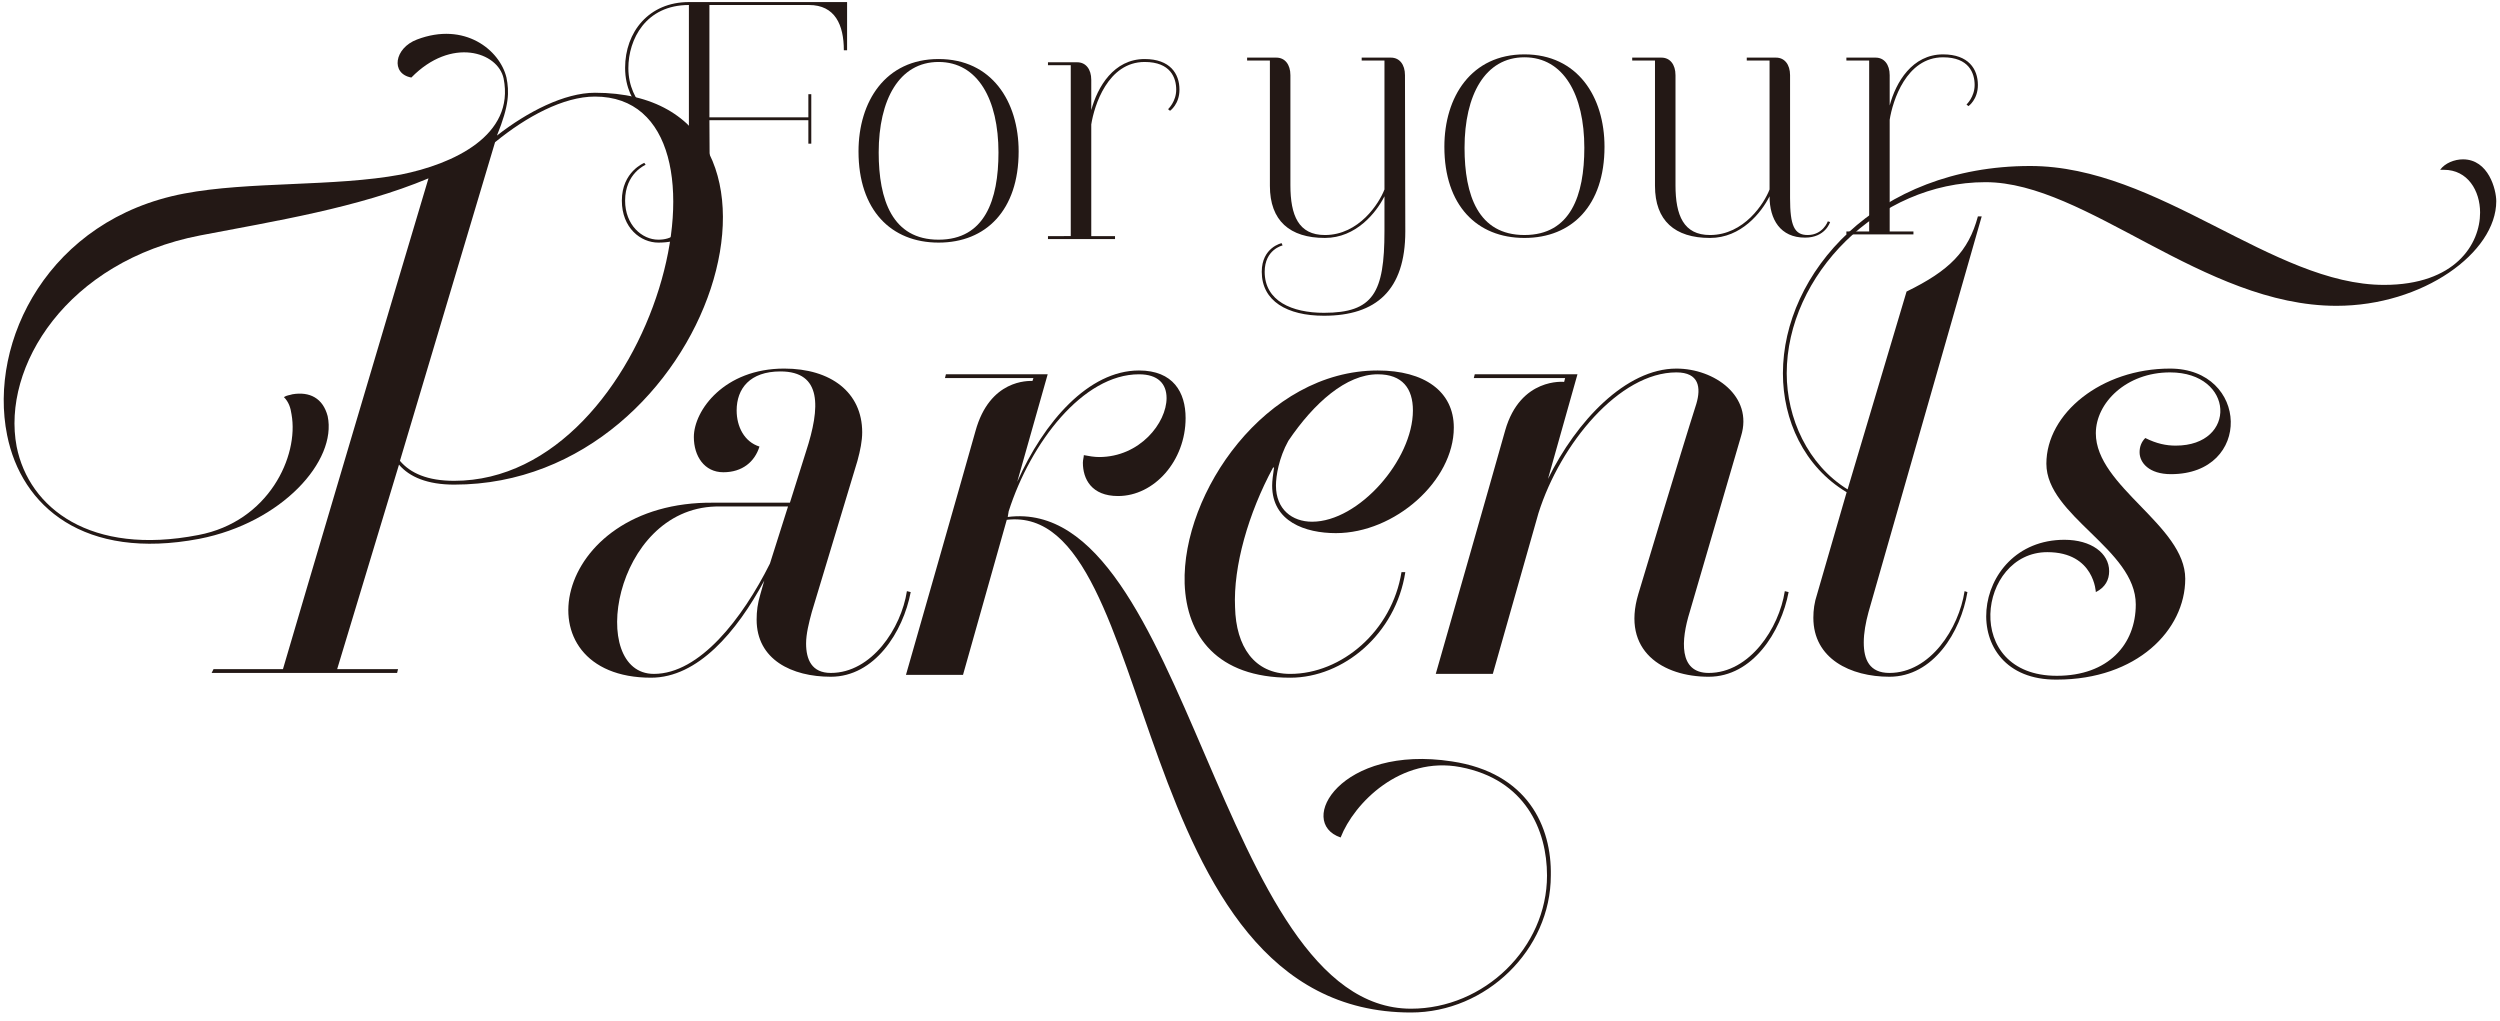 <?xml version="1.0" encoding="utf-8"?>
<!-- Generator: Adobe Illustrator 15.0.0, SVG Export Plug-In  -->
<!DOCTYPE svg PUBLIC "-//W3C//DTD SVG 1.1 Tiny//EN" "http://www.w3.org/Graphics/SVG/1.1/DTD/svg11-tiny.dtd">
<svg version="1.1" baseProfile="tiny"
	 xmlns="http://www.w3.org/2000/svg" xmlns:xlink="http://www.w3.org/1999/xlink" xmlns:a="http://ns.adobe.com/AdobeSVGViewerExtensions/3.0/"
	 x="0px" y="0px" width="524px" height="214px" viewBox="-0.78 -0.434 524 214" overflow="visible" xml:space="preserve">
<defs>
</defs>
<path fill="#231815" d="M103.382,27.979c6.38-4.984,14.154-8.972,20.534-8.972c49.64,0,24.919,82.135-29.505,82.135
	c-5.582,0-9.37-1.595-11.562-4.187l-12.958,42.861H82.65l-0.199,0.798H43.576l0.399-0.798h14.553
	c2.192-7.575,25.118-84.925,30.501-102.867c-14.752,6.18-32.295,8.971-47.845,11.961C13.274,54.294-0.482,76.423,2.708,93.169
	c2.592,12.958,15.55,22.926,38.077,18.54c14.753-2.791,21.132-16.547,19.537-25.318c-0.199-1.396-0.598-2.592-1.595-3.589
	c0.598-0.398,1.196-0.398,1.794-0.598c3.589-0.599,6.38,0.797,7.376,4.585c1.994,9.37-9.568,22.328-26.913,25.717
	c-24.122,4.585-37.279-6.778-40.27-21.729C-3.273,71.04,9.486,45.522,37.794,40.14c13.557-2.592,31.498-1.396,45.453-3.987
	c10.965-2.192,23.923-8.173,21.53-20.135c-1.195-5.582-10.964-8.771-19.337-0.199c-4.386-0.798-3.589-6.18,1.196-7.975
	c9.968-3.787,17.344,2.193,18.739,7.975C105.974,18.809,105.974,21.6,103.382,27.979z M102.984,29.375L83.048,96.159
	c2.193,2.591,5.781,4.187,11.363,4.187c42.064,0,62.598-80.54,29.505-80.54C117.337,19.806,109.563,23.992,102.984,29.375z"/>
<path fill="#231815" d="M169.372,127.856c-0.598,2.193-1.195,4.585-1.195,6.579c0,3.389,1.195,6.18,5.183,6.18
	c8.572,0,14.753-9.37,15.949-17.145l0.797,0.199c-1.595,8.373-7.575,17.743-16.746,17.743c-8.174,0-15.55-3.589-15.55-11.962
	c0-1.794,0.199-3.389,0.798-5.383l0.797-2.791c-5.781,10.766-13.954,20.335-23.723,20.335c-27.91,0-21.132-37.08,13.157-36.682
	h15.948l3.39-10.766c2.99-9.17,3.389-16.746-5.383-16.746c-6.38,0-9.171,3.589-9.171,8.174c0,3.39,1.595,6.579,4.785,7.576
	c-0.997,3.189-3.589,5.382-7.576,5.382c-3.986,0-6.18-3.389-6.18-7.376c0-5.582,6.379-14.354,18.938-14.354
	c9.769,0,16.348,4.984,16.348,13.356c0,1.795-0.398,3.788-0.997,5.981L169.372,127.856z M160.6,117.689l3.788-11.962h-15.151
	c-21.53,0.599-26.913,35.087-12.958,35.087C145.848,140.814,154.819,129.252,160.6,117.689z"/>
<path fill="#231815" d="M229.579,95.361c8.572,0,14.154-7.177,14.154-12.36c0-2.99-1.794-4.983-5.781-4.983
	c-11.762,0-22.727,14.354-27.312,28.707l-0.199,1.196c37.877-4.784,44.058,103.067,84.526,103.067
	c15.351,0,28.508-12.759,28.508-27.91c0-9.569-4.585-20.135-18.141-22.727c-12.56-2.393-22.328,7.575-25.119,14.752
	c-9.37-3.189,0-19.536,23.324-15.948c15.949,2.393,20.933,13.756,20.733,23.923c0,15.55-13.557,28.707-29.306,28.707
	c-60.404,0-52.231-107.054-84.727-103.267l-9.17,32.495H189.11c0,0,11.762-41.067,14.553-51.035
	c2.99-10.964,11.164-10.565,11.961-10.565l0.199-0.599h-18.54l0.199-0.797h21.332l-6.38,22.527
	c5.582-12.56,14.952-23.325,25.518-23.325c7.177,0,9.769,4.586,9.769,9.968c0,8.972-6.579,16.348-14.154,16.348
	c-5.582,0-7.376-3.589-7.376-6.978c0-0.599,0.199-1.196,0.199-1.595C227.386,95.162,228.582,95.361,229.579,95.361z"/>
<path fill="#231815" d="M293.773,119.483c-1.994,12.958-12.958,22.129-24.122,22.129c-15.351,0-21.73-8.771-22.129-19.736
	c-0.598-18.939,16.945-44.656,40.47-44.656c9.769,0,15.948,4.386,15.948,11.962c0,11.164-12.36,22.128-24.72,22.128
	c-6.38,0-13.357-2.392-13.357-9.968c0-0.996,0.199-2.392,0.398-3.787h-0.199c-5.183,9.568-8.373,20.732-7.974,29.305
	c0.199,8.174,3.986,13.955,11.562,13.955c10.765,0,21.331-8.971,23.324-21.331H293.773z M269.251,91.973
	c-1.993,3.588-2.591,7.376-2.591,9.369c0,4.984,3.389,7.576,7.575,7.576c9.769,0,21.132-12.959,21.132-23.325
	c0-4.585-2.193-7.575-7.376-7.575C281.413,78.018,274.634,83.998,269.251,91.973z"/>
<path fill="#231815" d="M300.154,140.814c0,0,11.762-41.067,14.553-51.035c3.189-11.164,12.36-10.167,12.36-10.167l0.199-0.798
	h-19.139l0.199-0.797h21.531l-6.181,21.929c5.98-12.16,16.348-23.125,26.913-23.125c7.975,0,16.148,5.781,13.557,14.154
	l-10.766,36.881c-1.794,5.781-2.393,12.759,3.987,12.759c8.572,0,14.752-9.37,15.948-17.145l0.798,0.199
	c-1.595,8.373-7.576,17.743-16.746,17.743c-9.569,0-18.341-5.383-14.752-17.345c0,0,8.971-29.903,12.16-39.871
	c0.997-3.389,0.599-6.578-4.187-6.578c-11.961,0-24.321,14.951-28.906,29.504l-9.569,33.691H300.154z"/>
<path fill="#231815" d="M390.862,127.856c-0.599,2.193-0.997,4.386-0.997,6.38c0,3.588,1.196,6.379,5.383,6.379
	c8.572,0,14.553-9.37,15.749-17.145l0.598,0.199c-1.396,8.373-7.177,17.743-16.347,17.743c-8.174,0-15.948-3.788-15.948-12.36
	c0-1.595,0.199-3.189,0.797-4.984l6.181-21.331c-8.972-5.383-13.357-15.15-13.357-24.919c0-20.933,19.537-43.46,51.833-43.46
	c26.913,0,50.836,24.92,74.16,24.92c14.952,0,20.135-8.572,20.135-15.151c0-4.585-2.592-8.971-7.575-8.971h-0.798
	c0.997-1.396,2.99-2.193,4.785-2.193c5.383,0,6.978,6.38,6.978,8.771c0,10.766-15.351,21.93-33.492,21.93
	c-27.91,0-52.431-25.917-73.562-25.917c-22.527,0-41.665,19.537-41.665,40.071c0,9.369,4.386,19.138,12.759,24.321l12.359-41.466
	c8.972-4.386,12.959-8.373,14.952-15.75h0.798L390.862,127.856z"/>
<path fill="#231815" d="M428.339,115.297c-14.553,0-17.941,25.916,1.994,25.916c10.765,0,16.546-6.578,16.546-14.951
	c0-11.562-18.739-18.54-18.739-29.505c0-10.565,11.562-19.936,25.916-19.936c16.547,0,17.345,22.129,0.2,22.129
	c-4.586,0-6.579-2.393-6.579-4.586c0-1.195,0.398-2.192,1.196-2.99c2.392,1.196,4.386,1.595,6.379,1.595
	c12.958,0,12.36-15.35-1.196-15.35c-9.17,0-15.55,6.379-15.55,12.759c0,11.163,18.74,19.337,18.74,30.501
	c0,10.766-10.167,21.132-26.913,21.132c-21.53,0.199-18.341-29.306,1.595-29.306c5.582,0,9.369,2.791,9.369,6.579
	c0,1.794-0.797,3.389-2.791,4.386C438.506,123.869,438.307,115.297,428.339,115.297z"/>
<path fill="#231815" d="M289.403,40.706c-1.705,3.411-5.936,8.732-12.484,8.732c-7.368,0-11.529-3.615-11.529-10.915V12.258h-4.776
	v-0.614h6.141c1.773,0,2.934,1.433,2.934,3.685v23.059c0,6.345,1.705,10.438,7.231,10.438c7.163,0,11.393-6.686,12.484-9.552V12.258
	h-4.775v-0.614h6.14c1.774,0,2.934,1.433,2.934,3.685l0.068,32.746c0,12.28-6.071,17.67-17.056,17.67
	c-7.709,0-13.03-3.07-13.03-9.21c0-5.117,4.161-6.004,4.161-6.004l0.205,0.478c0,0-3.752,0.819-3.752,5.526
	c0,6.14,5.73,8.596,12.416,8.596c10.37,0,12.689-4.229,12.689-17.124V40.706z"/>
<path fill="#231815" d="M301.959,30.337c0-10.507,5.663-19.375,16.783-19.375s16.782,8.868,16.782,19.375
	c0,12.28-6.822,19.102-16.782,19.102C308.782,49.438,301.959,42.617,301.959,30.337z M331.295,30.541
	c0-11.052-4.298-18.966-12.553-18.966s-12.553,7.914-12.553,18.966c0,9.961,2.865,18.284,12.553,18.284
	S331.295,40.502,331.295,30.541z"/>
<path fill="#231815" d="M365.342,12.258v-0.614h6.141c1.773,0,2.934,1.433,2.934,3.685v25.788c0,5.73,0.887,7.709,3.684,7.709
	c3.207,0,4.229-2.865,4.229-2.865l0.478,0.136c0,0-0.955,3.275-5.253,3.275c-5.185,0-7.436-3.821-7.436-8.665
	c-1.706,3.411-5.936,8.732-12.485,8.732c-7.367,0-11.529-3.615-11.529-10.915V12.258h-4.775v-0.614h6.14
	c1.774,0,2.934,1.433,2.934,3.685v23.059c0,6.345,1.706,10.438,7.231,10.438c7.164,0,11.394-6.686,12.485-9.552V12.258H365.342z"/>
<path fill="#231815" d="M390.998,48.074V12.258h-4.775v-0.614h6.141c1.773,0,2.934,1.433,2.934,3.685v6.345
	c1.296-4.844,4.707-10.711,11.188-10.711c5.322,0,7.3,3.069,7.3,6.413c0,3.069-1.978,4.434-1.978,4.434l-0.41-0.341
	c0,0,1.706-1.569,1.706-4.093c0-2.456-1.16-5.8-6.618-5.8c-7.709,0-10.574,9.143-11.188,13.1v23.399h4.979v0.614h-14.054v-0.614
	H390.998z"/>
<path fill="#231815" d="M176.771,10.098h-0.683c0-5.321-1.842-9.483-7.299-9.483h-20.876v23.537h20.739v-4.844h0.614v10.369h-0.614
	v-4.912h-20.739l0.067,11.939c0,8.596-2.934,13.712-10.778,13.712c-3.685,0-7.642-3.069-7.642-8.8c0-6.072,4.708-7.914,4.708-7.914
	l0.272,0.409c0,0-4.298,1.773-4.298,7.505c0,5.116,3.548,8.187,6.959,8.187c5.594,0,6.412-5.321,6.412-13.167V0.614
	c-9.073,0-12.688,7.231-12.688,13.235c0,7.641,6.412,11.188,6.412,11.188l-0.341,0.478c0,0-6.754-3.411-6.754-11.734
	c0-7.505,4.98-13.781,13.371-13.781h33.156V10.098z"/>
<path fill="#231815" d="M179.164,31.314c0-10.507,5.663-19.375,16.783-19.375s16.782,8.868,16.782,19.375
	c0,12.28-6.822,19.102-16.782,19.102C185.986,50.416,179.164,43.595,179.164,31.314z M208.5,31.519
	c0-11.052-4.298-18.965-12.553-18.965s-12.553,7.913-12.553,18.965c0,9.961,2.865,18.284,12.553,18.284S208.5,41.479,208.5,31.519z"
	/>
<path fill="#231815" d="M223.649,49.052V13.235h-4.775v-0.614h6.141c1.773,0,2.934,1.433,2.934,3.685v6.345
	c1.296-4.844,4.707-10.711,11.188-10.711c5.321,0,7.299,3.069,7.299,6.413c0,3.069-1.978,4.434-1.978,4.434l-0.41-0.341
	c0,0,1.706-1.569,1.706-4.093c0-2.456-1.16-5.799-6.617-5.799c-7.71,0-10.575,9.142-11.188,13.098v23.4h4.979v0.614h-14.054v-0.614
	H223.649z"/>
</svg>
